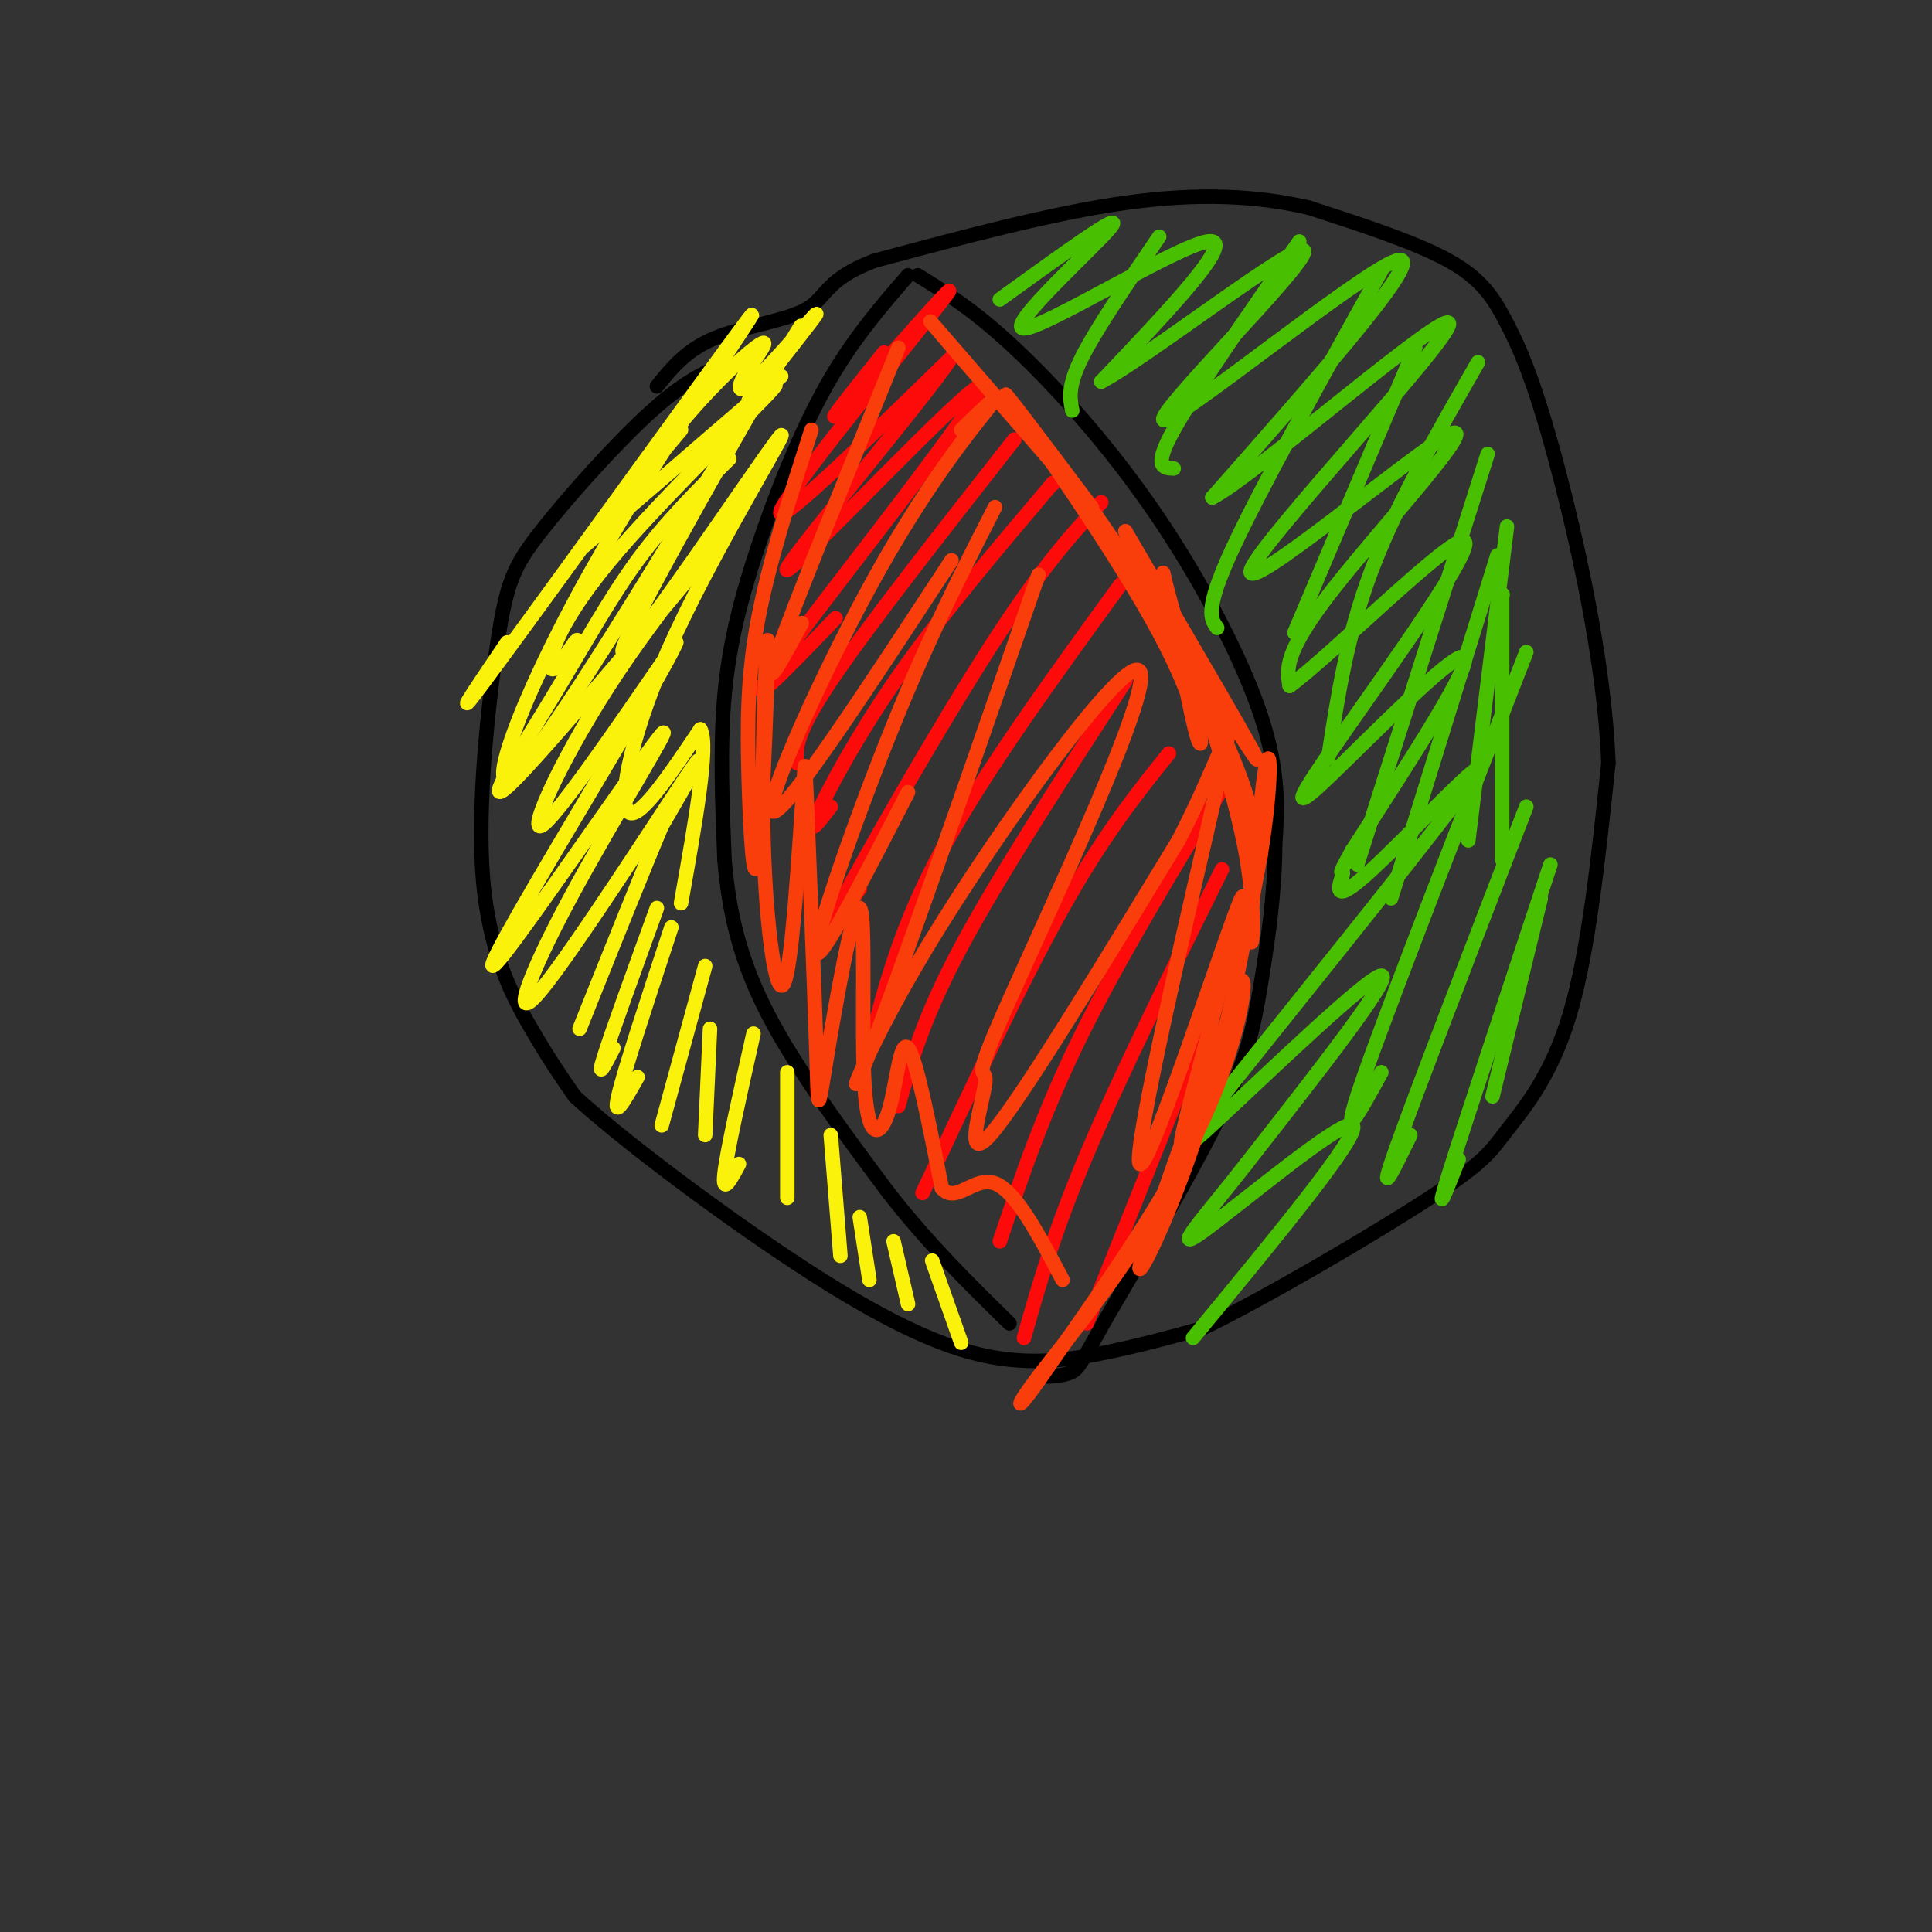 <svg viewBox='0 0 400 400' version='1.1' xmlns='http://www.w3.org/2000/svg' xmlns:xlink='http://www.w3.org/1999/xlink'><rect x="0" y="0" width="400" height="400" fill="#333333" stroke="none"/><g fill='none' stroke='#000000' stroke-width='3' stroke-linecap='round' stroke-linejoin='round'><path d='M151,75c-4.389,1.756 -8.778,3.511 -16,10c-7.222,6.489 -17.278,17.711 -23,25c-5.722,7.289 -7.111,10.644 -9,23c-1.889,12.356 -4.278,33.711 -3,49c1.278,15.289 6.222,24.511 10,31c3.778,6.489 6.389,10.244 9,14'/><path d='M119,227c8.863,8.156 26.520,21.547 42,32c15.480,10.453 28.783,17.968 40,21c11.217,3.032 20.348,1.581 28,0c7.652,-1.581 13.826,-3.290 20,-5'/><path d='M249,275c12.951,-6.257 35.327,-19.399 47,-27c11.673,-7.601 12.643,-9.662 16,-14c3.357,-4.338 9.102,-10.954 13,-24c3.898,-13.046 5.949,-32.523 8,-52'/><path d='M333,158c-0.746,-20.788 -6.612,-46.758 -11,-63c-4.388,-16.242 -7.297,-22.758 -10,-28c-2.703,-5.242 -5.201,-9.212 -12,-13c-6.799,-3.788 -17.900,-7.394 -29,-11'/><path d='M271,43c-10.644,-2.467 -22.756,-3.133 -38,-1c-15.244,2.133 -33.622,7.067 -52,12'/><path d='M181,54c-10.226,3.881 -9.792,7.583 -14,10c-4.208,2.417 -13.060,3.548 -19,6c-5.940,2.452 -8.970,6.226 -12,10'/><path d='M188,57c-5.810,6.708 -11.619,13.417 -17,23c-5.381,9.583 -10.333,22.042 -14,33c-3.667,10.958 -6.048,20.417 -7,31c-0.952,10.583 -0.476,22.292 0,34'/><path d='M150,178c0.889,10.756 3.111,20.644 9,32c5.889,11.356 15.444,24.178 25,37'/><path d='M184,247c8.333,10.667 16.667,18.833 25,27'/><path d='M190,57c5.810,3.583 11.619,7.167 20,15c8.381,7.833 19.333,19.917 29,34c9.667,14.083 18.048,30.167 22,42c3.952,11.833 3.476,19.417 3,27'/><path d='M264,175c-0.024,9.702 -1.583,20.458 -3,29c-1.417,8.542 -2.690,14.869 -8,26c-5.310,11.131 -14.655,27.065 -24,43'/><path d='M229,273c-5.067,9.089 -5.733,10.311 -7,11c-1.267,0.689 -3.133,0.844 -5,1'/></g>
<g fill='none' stroke='#FD0A0A' stroke-width='3' stroke-linecap='round' stroke-linejoin='round'><path d='M183,73c-6.976,8.744 -13.952,17.488 -8,11c5.952,-6.488 24.833,-28.208 21,-23c-3.833,5.208 -30.381,37.345 -34,44c-3.619,6.655 15.690,-12.173 35,-31'/><path d='M197,74c-5.399,8.391 -36.396,44.868 -34,44c2.396,-0.868 38.183,-39.080 40,-38c1.817,1.080 -30.338,41.451 -41,56c-10.662,14.549 0.169,3.274 11,-8'/><path d='M210,91c-15.250,19.417 -30.500,38.833 -38,50c-7.500,11.167 -7.250,14.083 -7,17'/><path d='M218,100c0.000,0.000 0.100,0.100 0.1,0.1'/><path d='M218,100c-11.556,13.622 -23.111,27.244 -32,40c-8.889,12.756 -15.111,24.644 -17,29c-1.889,4.356 0.556,1.178 3,-2'/><path d='M228,104c-6.178,6.711 -12.356,13.422 -23,30c-10.644,16.578 -25.756,43.022 -31,53c-5.244,9.978 -0.622,3.489 4,-3'/><path d='M232,121c-14.167,19.500 -28.333,39.000 -37,55c-8.667,16.000 -11.833,28.500 -15,41'/><path d='M233,141c-13.083,20.167 -26.167,40.333 -34,55c-7.833,14.667 -10.417,23.833 -13,33'/><path d='M242,156c-6.750,8.417 -13.500,16.833 -22,32c-8.500,15.167 -18.750,37.083 -29,59'/><path d='M255,160c-11.500,18.917 -23.000,37.833 -31,54c-8.000,16.167 -12.500,29.583 -17,43'/><path d='M253,180c-10.583,21.417 -21.167,42.833 -28,59c-6.833,16.167 -9.917,27.083 -13,38'/><path d='M253,204c0.000,0.000 -28.000,70.000 -28,70'/></g>
<g fill='none' stroke='#FBF20B' stroke-width='3' stroke-linecap='round' stroke-linejoin='round'><path d='M141,89c-6.851,8.163 -13.702,16.326 -13,15c0.702,-1.326 8.957,-12.140 16,-20c7.043,-7.860 12.873,-12.766 14,-13c1.127,-0.234 -2.451,4.205 -4,7c-1.549,2.795 -1.071,3.945 3,0c4.071,-3.945 11.735,-12.984 12,-13c0.265,-0.016 -6.867,8.992 -14,18'/><path d='M155,83c1.515,-0.266 12.304,-9.932 3,-2c-9.304,7.932 -38.700,33.462 -37,32c1.700,-1.462 34.497,-29.918 39,-33c4.503,-3.082 -19.288,19.209 -32,34c-12.712,14.791 -14.346,22.083 -14,24c0.346,1.917 2.673,-1.542 5,-5'/><path d='M119,133c0.833,-0.833 0.417,-0.417 0,0'/><path d='M151,95c-6.569,6.501 -13.138,13.002 -19,21c-5.862,7.998 -11.019,17.492 -18,29c-6.981,11.508 -15.788,25.028 -7,16c8.788,-9.028 35.170,-40.606 41,-48c5.830,-7.394 -8.892,9.394 -20,26c-11.108,16.606 -18.602,33.030 -16,32c2.602,-1.030 15.301,-19.515 28,-38'/><path d='M140,133c-1.440,3.984 -19.040,32.943 -29,50c-9.960,17.057 -12.281,22.211 -4,11c8.281,-11.211 27.164,-38.786 30,-42c2.836,-3.214 -10.374,17.932 -19,34c-8.626,16.068 -12.669,27.057 -6,19c6.669,-8.057 24.048,-35.159 30,-44c5.952,-8.841 0.476,0.580 -5,10'/><path d='M137,171c-3.667,8.667 -10.333,25.333 -17,42'/><path d='M136,188c-4.750,13.083 -9.500,26.167 -11,31c-1.500,4.833 0.250,1.417 2,-2'/><path d='M139,192c-4.917,14.917 -9.833,29.833 -11,35c-1.167,5.167 1.417,0.583 4,-4'/><path d='M146,200c0.000,0.000 -9.000,33.000 -9,33'/><path d='M147,213c0.000,0.000 -1.000,22.000 -1,22'/><path d='M156,214c-2.750,12.250 -5.500,24.500 -6,29c-0.500,4.500 1.250,1.250 3,-2'/><path d='M163,222c0.000,0.000 0.000,26.000 0,26'/><path d='M172,235c0.000,0.000 2.000,25.000 2,25'/><path d='M178,252c0.000,0.000 2.000,13.000 2,13'/><path d='M185,257c0.000,0.000 3.000,13.000 3,13'/><path d='M193,261c0.000,0.000 6.000,17.000 6,17'/><path d='M105,133c-6.998,10.349 -13.997,20.699 -1,3c12.997,-17.699 45.989,-63.445 51,-70c5.011,-6.555 -17.959,26.081 -33,53c-15.041,26.919 -22.155,48.120 -15,41c7.155,-7.120 28.577,-42.560 50,-78'/><path d='M157,82c10.606,-16.988 12.119,-20.458 2,-3c-10.119,17.458 -31.872,55.844 -30,56c1.872,0.156 27.368,-37.917 32,-44c4.632,-6.083 -11.599,19.824 -21,40c-9.401,20.176 -11.972,34.622 -10,37c1.972,2.378 8.486,-7.311 15,-17'/><path d='M145,151c1.833,3.167 -1.083,19.583 -4,36'/></g>
<g fill='none' stroke='#49BF01' stroke-width='3' stroke-linecap='round' stroke-linejoin='round'><path d='M207,62c13.018,-9.423 26.036,-18.845 23,-15c-3.036,3.845 -22.125,20.958 -18,21c4.125,0.042 31.464,-16.988 38,-18c6.536,-1.012 -7.732,13.994 -22,29'/><path d='M228,79c8.753,-4.432 41.635,-30.013 42,-27c0.365,3.013 -31.786,34.619 -29,35c2.786,0.381 40.510,-30.463 48,-33c7.490,-2.537 -15.255,23.231 -38,49'/><path d='M251,103c8.468,-4.243 48.639,-39.350 49,-36c0.361,3.350 -39.089,45.156 -41,51c-1.911,5.844 33.716,-24.273 41,-28c7.284,-3.727 -13.776,18.935 -24,32c-10.224,13.065 -9.612,16.532 -9,20'/><path d='M267,142c8.091,-5.841 32.817,-30.444 36,-30c3.183,0.444 -15.178,25.933 -25,40c-9.822,14.067 -11.106,16.710 -3,9c8.106,-7.710 25.602,-25.774 28,-25c2.398,0.774 -10.301,20.387 -23,40'/><path d='M280,176c-3.764,6.751 -1.675,3.630 -2,5c-0.325,1.370 -3.066,7.233 5,0c8.066,-7.233 26.938,-27.563 22,-20c-4.938,7.563 -33.684,43.017 -48,61c-14.316,17.983 -14.200,18.495 -4,9c10.200,-9.495 30.486,-28.999 33,-29c2.514,-0.001 -12.743,19.499 -28,39'/><path d='M258,241c-8.607,11.036 -16.125,19.125 -9,14c7.125,-5.125 28.893,-23.464 31,-22c2.107,1.464 -15.446,22.732 -33,44'/><path d='M240,49c-6.500,9.500 -13.000,19.000 -16,25c-3.000,6.000 -2.500,8.500 -2,11'/><path d='M269,50c-10.833,15.583 -21.667,31.167 -26,39c-4.333,7.833 -2.167,7.917 0,8'/><path d='M286,56c-12.667,22.833 -25.333,45.667 -31,58c-5.667,12.333 -4.333,14.167 -3,16'/><path d='M293,72c0.000,0.000 -25.000,59.000 -25,59'/><path d='M306,75c-8.417,14.667 -16.833,29.333 -22,43c-5.167,13.667 -7.083,26.333 -9,39'/><path d='M308,94c0.000,0.000 -27.000,85.000 -27,85'/><path d='M310,115c0.000,0.000 -22.000,71.000 -22,71'/><path d='M316,135c-14.500,37.250 -29.000,74.500 -34,89c-5.000,14.500 -0.500,6.250 4,-2'/><path d='M316,167c-11.500,29.833 -23.000,59.667 -27,71c-4.000,11.333 -0.500,4.167 3,-3'/><path d='M321,179c-8.917,26.917 -17.833,53.833 -21,64c-3.167,10.167 -0.583,3.583 2,-3'/><path d='M319,186c0.000,0.000 -10.000,41.000 -10,41'/><path d='M312,109c0.000,0.000 -8.000,65.000 -8,65'/><path d='M311,123c0.000,0.000 0.100,0.100 0.1,0.1'/><path d='M311,123c0.000,0.000 0.000,55.000 0,55'/></g>
<g fill='none' stroke='#F93D0B' stroke-width='3' stroke-linecap='round' stroke-linejoin='round'><path d='M186,72c-10.833,26.750 -21.667,53.500 -25,63c-3.333,9.500 0.833,1.750 5,-6'/><path d='M199,89c4.262,-4.161 8.524,-8.321 6,-5c-2.524,3.321 -11.833,14.125 -23,34c-11.167,19.875 -24.190,48.821 -22,50c2.190,1.179 19.595,-25.411 37,-52'/><path d='M206,105c-6.667,13.044 -13.333,26.089 -21,45c-7.667,18.911 -16.333,43.689 -16,47c0.333,3.311 9.667,-14.844 19,-33'/><path d='M215,119c-14.604,42.075 -29.208,84.150 -35,99c-5.792,14.850 -2.772,2.475 12,-22c14.772,-24.475 41.295,-61.050 44,-57c2.705,4.050 -18.409,48.725 -27,68c-8.591,19.275 -4.659,13.151 -5,17c-0.341,3.849 -4.955,17.671 1,11c5.955,-6.671 22.477,-33.836 39,-61'/><path d='M244,174c9.219,-17.786 12.766,-31.752 8,-11c-4.766,20.752 -17.844,76.222 -16,78c1.844,1.778 18.612,-50.137 21,-55c2.388,-4.863 -9.603,37.325 -12,48c-2.397,10.675 4.802,-10.162 12,-31'/><path d='M257,203c1.511,-0.644 -0.711,13.244 -8,29c-7.289,15.756 -19.644,33.378 -32,51'/><path d='M217,283c-6.769,10.002 -7.692,9.506 -2,2c5.692,-7.506 18.000,-22.022 26,-37c8.000,-14.978 11.692,-30.417 9,-25c-2.692,5.417 -11.769,31.691 -13,36c-1.231,4.309 5.385,-13.345 12,-31'/><path d='M249,228c3.081,-7.982 4.785,-12.439 1,-3c-3.785,9.439 -13.057,32.772 -14,37c-0.943,4.228 6.445,-10.649 12,-28c5.555,-17.351 9.278,-37.175 13,-57'/><path d='M261,177c2.451,-15.051 2.080,-24.179 1,-18c-1.080,6.179 -2.868,27.663 -3,34c-0.132,6.337 1.391,-2.475 -1,-16c-2.391,-13.525 -8.695,-31.762 -15,-50'/><path d='M243,127c-2.894,-10.308 -2.629,-11.077 -1,-3c1.629,8.077 4.622,25.000 6,29c1.378,4.000 1.140,-4.923 -8,-22c-9.140,-17.077 -27.183,-42.308 -31,-48c-3.817,-5.692 6.591,8.154 17,22'/><path d='M226,105c-6.111,-6.667 -29.889,-34.333 -33,-38c-3.111,-3.667 14.444,16.667 32,37'/><path d='M225,104c13.956,19.622 32.844,50.178 35,53c2.156,2.822 -12.422,-22.089 -27,-47'/><path d='M233,110c0.244,1.444 14.356,28.556 21,44c6.644,15.444 5.822,19.222 5,23'/><path d='M168,89c-4.382,13.649 -8.764,27.298 -11,39c-2.236,11.702 -2.324,21.457 -2,33c0.324,11.543 1.062,24.875 2,16c0.938,-8.875 2.076,-39.956 2,-44c-0.076,-4.044 -1.367,18.950 -1,38c0.367,19.050 2.390,34.157 4,33c1.610,-1.157 2.805,-18.579 4,-36'/><path d='M166,168c0.726,-9.176 0.540,-14.117 1,-3c0.460,11.117 1.565,38.292 2,52c0.435,13.708 0.199,13.951 2,3c1.801,-10.951 5.637,-33.095 7,-32c1.363,1.095 0.252,25.427 1,37c0.748,11.573 3.355,10.385 5,5c1.645,-5.385 2.327,-14.967 4,-13c1.673,1.967 4.336,15.484 7,29'/><path d='M195,246c2.911,3.400 6.689,-2.600 11,-1c4.311,1.600 9.156,10.800 14,20'/></g>
</svg>